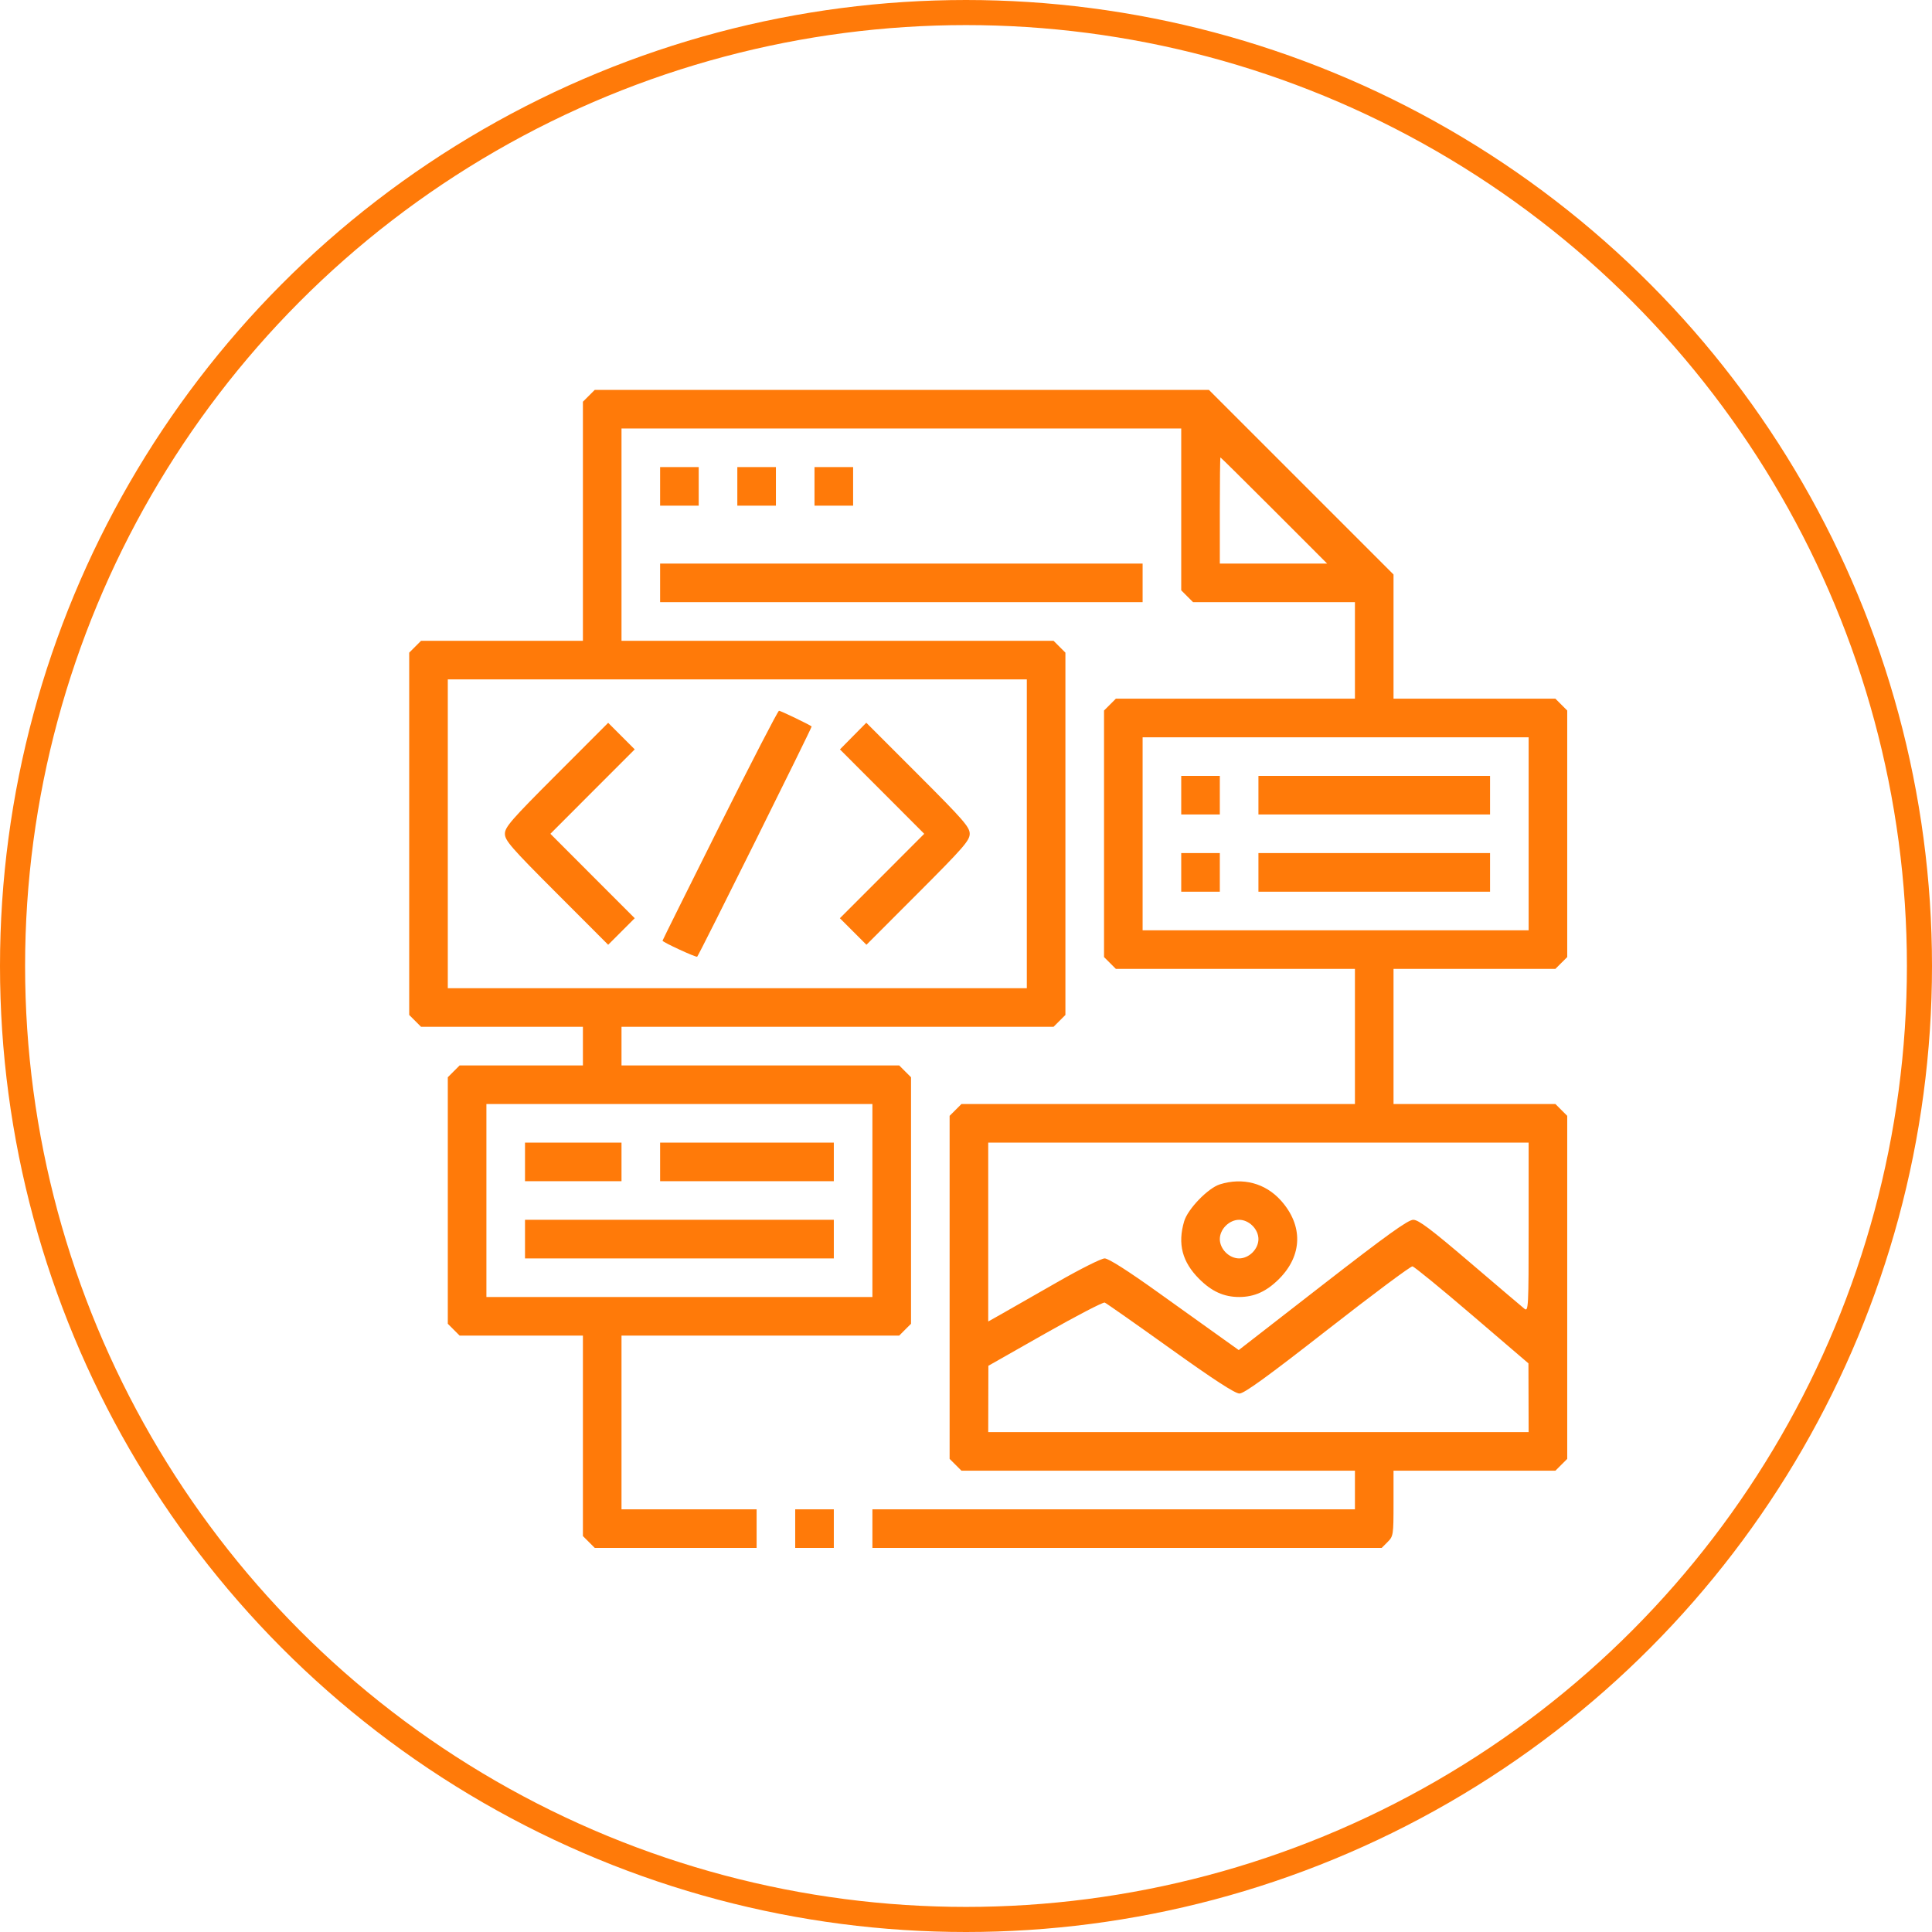 <svg xmlns="http://www.w3.org/2000/svg" width="77" height="77" viewBox="0 0 77 77" fill="none"><circle cx="38.5" cy="38.5" r="38" stroke="#FF7A09"></circle><path fill-rule="evenodd" clip-rule="evenodd" d="M23.468 15.775L23.232 16.011V20.775V25.539H20.006H16.781L16.545 25.775L16.309 26.011V33.231V40.451L16.545 40.687L16.781 40.923H20.006H23.232V41.692V42.462H20.775H18.319L18.083 42.698L17.847 42.934V47.846V52.759L18.083 52.995L18.319 53.231H20.775H23.232V57.226V61.22L23.468 61.456L23.704 61.692H26.929H30.155V60.923V60.154H27.462H24.77V56.692V53.231H30.303H35.837L36.072 52.995L36.309 52.759V47.846V42.934L36.072 42.698L35.837 42.462H30.303H24.77V41.692V40.923H33.38H41.99L42.226 40.687L42.462 40.451V33.231V26.011L42.226 25.775L41.99 25.539H33.38H24.77V21.308V17.077H35.924H47.078V20.302V23.528L47.314 23.764L47.55 24H50.775H54.001V25.923V27.846H49.237H44.473L44.237 28.082L44.001 28.318V33.231V38.144L44.237 38.379L44.473 38.615H49.237H54.001V41.308V44H46.16H38.319L38.083 44.236L37.847 44.472V51.308V58.144L38.083 58.379L38.319 58.615H46.16H54.001V59.385V60.154H44.386H34.77V60.923V61.692H44.919H55.067L55.303 61.456C55.531 61.229 55.539 61.173 55.539 59.918V58.615H58.765H61.99L62.226 58.379L62.462 58.144V51.308V44.472L62.226 44.236L61.99 44H58.765H55.539V41.308V38.615H58.765H61.99L62.226 38.379L62.462 38.144V33.231V28.318L62.226 28.082L61.99 27.846H58.765H55.539V25.372V22.897L51.86 19.218L48.181 15.539H35.942H23.704L23.468 15.775ZM48.616 20.346V22.462H50.755H52.894L50.78 20.346C49.617 19.183 48.655 18.231 48.641 18.231C48.627 18.231 48.616 19.183 48.616 20.346ZM26.309 19.385V20.154H27.078H27.847V19.385V18.616H27.078H26.309V19.385ZM29.386 19.385V20.154H30.155H30.924V19.385V18.616H30.155H29.386V19.385ZM32.462 19.385V20.154H33.232H34.001V19.385V18.616H33.232H32.462V19.385ZM26.309 23.231V24H35.924H45.539V23.231V22.462H35.924H26.309V23.231ZM17.847 33.231V39.385H29.386H40.924V33.231V27.077H29.386H17.847V33.231ZM28.688 32.895C27.432 35.407 26.405 37.475 26.405 37.491C26.405 37.55 27.748 38.169 27.787 38.129C27.871 38.038 32.375 28.977 32.348 28.953C32.269 28.884 31.112 28.327 31.047 28.327C31.005 28.327 29.944 30.382 28.688 32.895ZM22.181 30.868C20.372 32.678 20.123 32.965 20.123 33.231C20.123 33.497 20.372 33.784 22.181 35.594L24.239 37.654L24.768 37.125L25.297 36.596L23.616 34.914L21.936 33.231L23.616 31.548L25.297 29.866L24.768 29.337L24.239 28.808L22.181 30.868ZM34.001 29.336L33.476 29.868L35.156 31.549L36.835 33.231L35.155 34.914L33.474 36.596L34.003 37.125L34.532 37.654L36.59 35.594C38.4 33.782 38.648 33.497 38.648 33.23C38.648 32.964 38.4 32.679 36.587 30.866L34.526 28.805L34.001 29.336ZM45.539 33.231V37.077H53.232H60.924V33.231V29.385H53.232H45.539V33.231ZM47.078 31.692V32.462H47.847H48.616V31.692V30.923H47.847H47.078V31.692ZM50.155 31.692V32.462H54.77H59.386V31.692V30.923H54.77H50.155V31.692ZM47.078 34.769V35.539H47.847H48.616V34.769V34H47.847H47.078V34.769ZM50.155 34.769V35.539H54.77H59.386V34.769V34H54.77H50.155V34.769ZM19.386 47.846V51.692H27.078H34.77V47.846V44H27.078H19.386V47.846ZM20.924 46.308V47.077H22.847H24.77V46.308V45.539H22.847H20.924V46.308ZM26.309 46.308V47.077H29.77H33.232V46.308V45.539H29.77H26.309V46.308ZM39.386 49.103V52.668L39.938 52.357C40.242 52.186 41.233 51.62 42.139 51.1C43.046 50.58 43.895 50.154 44.026 50.154C44.179 50.154 44.949 50.644 46.177 51.524C47.229 52.278 48.378 53.1 48.73 53.35L49.37 53.807L52.712 51.211C55.272 49.223 56.118 48.615 56.325 48.615C56.536 48.615 57.033 48.99 58.593 50.322C59.692 51.261 60.666 52.088 60.757 52.161C60.915 52.286 60.924 52.106 60.924 48.916V45.539H50.155H39.386V49.103ZM48.616 47.203C48.144 47.352 47.339 48.185 47.195 48.675C46.928 49.576 47.116 50.295 47.796 50.974C48.294 51.472 48.781 51.692 49.386 51.692C49.99 51.692 50.477 51.472 50.975 50.974C51.915 50.035 51.943 48.84 51.049 47.845C50.427 47.153 49.528 46.916 48.616 47.203ZM20.924 49.385V50.154H27.078H33.232V49.385V48.615H27.078H20.924V49.385ZM48.852 48.852C48.703 49 48.616 49.197 48.616 49.385C48.616 49.572 48.703 49.769 48.852 49.918C49.001 50.067 49.198 50.154 49.386 50.154C49.573 50.154 49.77 50.067 49.919 49.918C50.068 49.769 50.155 49.572 50.155 49.385C50.155 49.197 50.068 49 49.919 48.852C49.77 48.703 49.573 48.615 49.386 48.615C49.198 48.615 49.001 48.703 48.852 48.852ZM52.909 52.995C50.519 54.862 49.586 55.539 49.399 55.539C49.223 55.539 48.379 54.991 46.645 53.75C45.27 52.766 44.093 51.94 44.029 51.914C43.965 51.889 42.896 52.445 41.652 53.15L39.392 54.433L39.389 55.755L39.386 57.077H50.155H60.924L60.92 55.707L60.916 54.337L58.67 52.414C57.435 51.356 56.366 50.482 56.294 50.471C56.223 50.46 54.7 51.596 52.909 52.995ZM31.693 60.923V61.692H32.462H33.232V60.923V60.154H32.462H31.693V60.923Z" fill="#FF7A09"></path></svg>